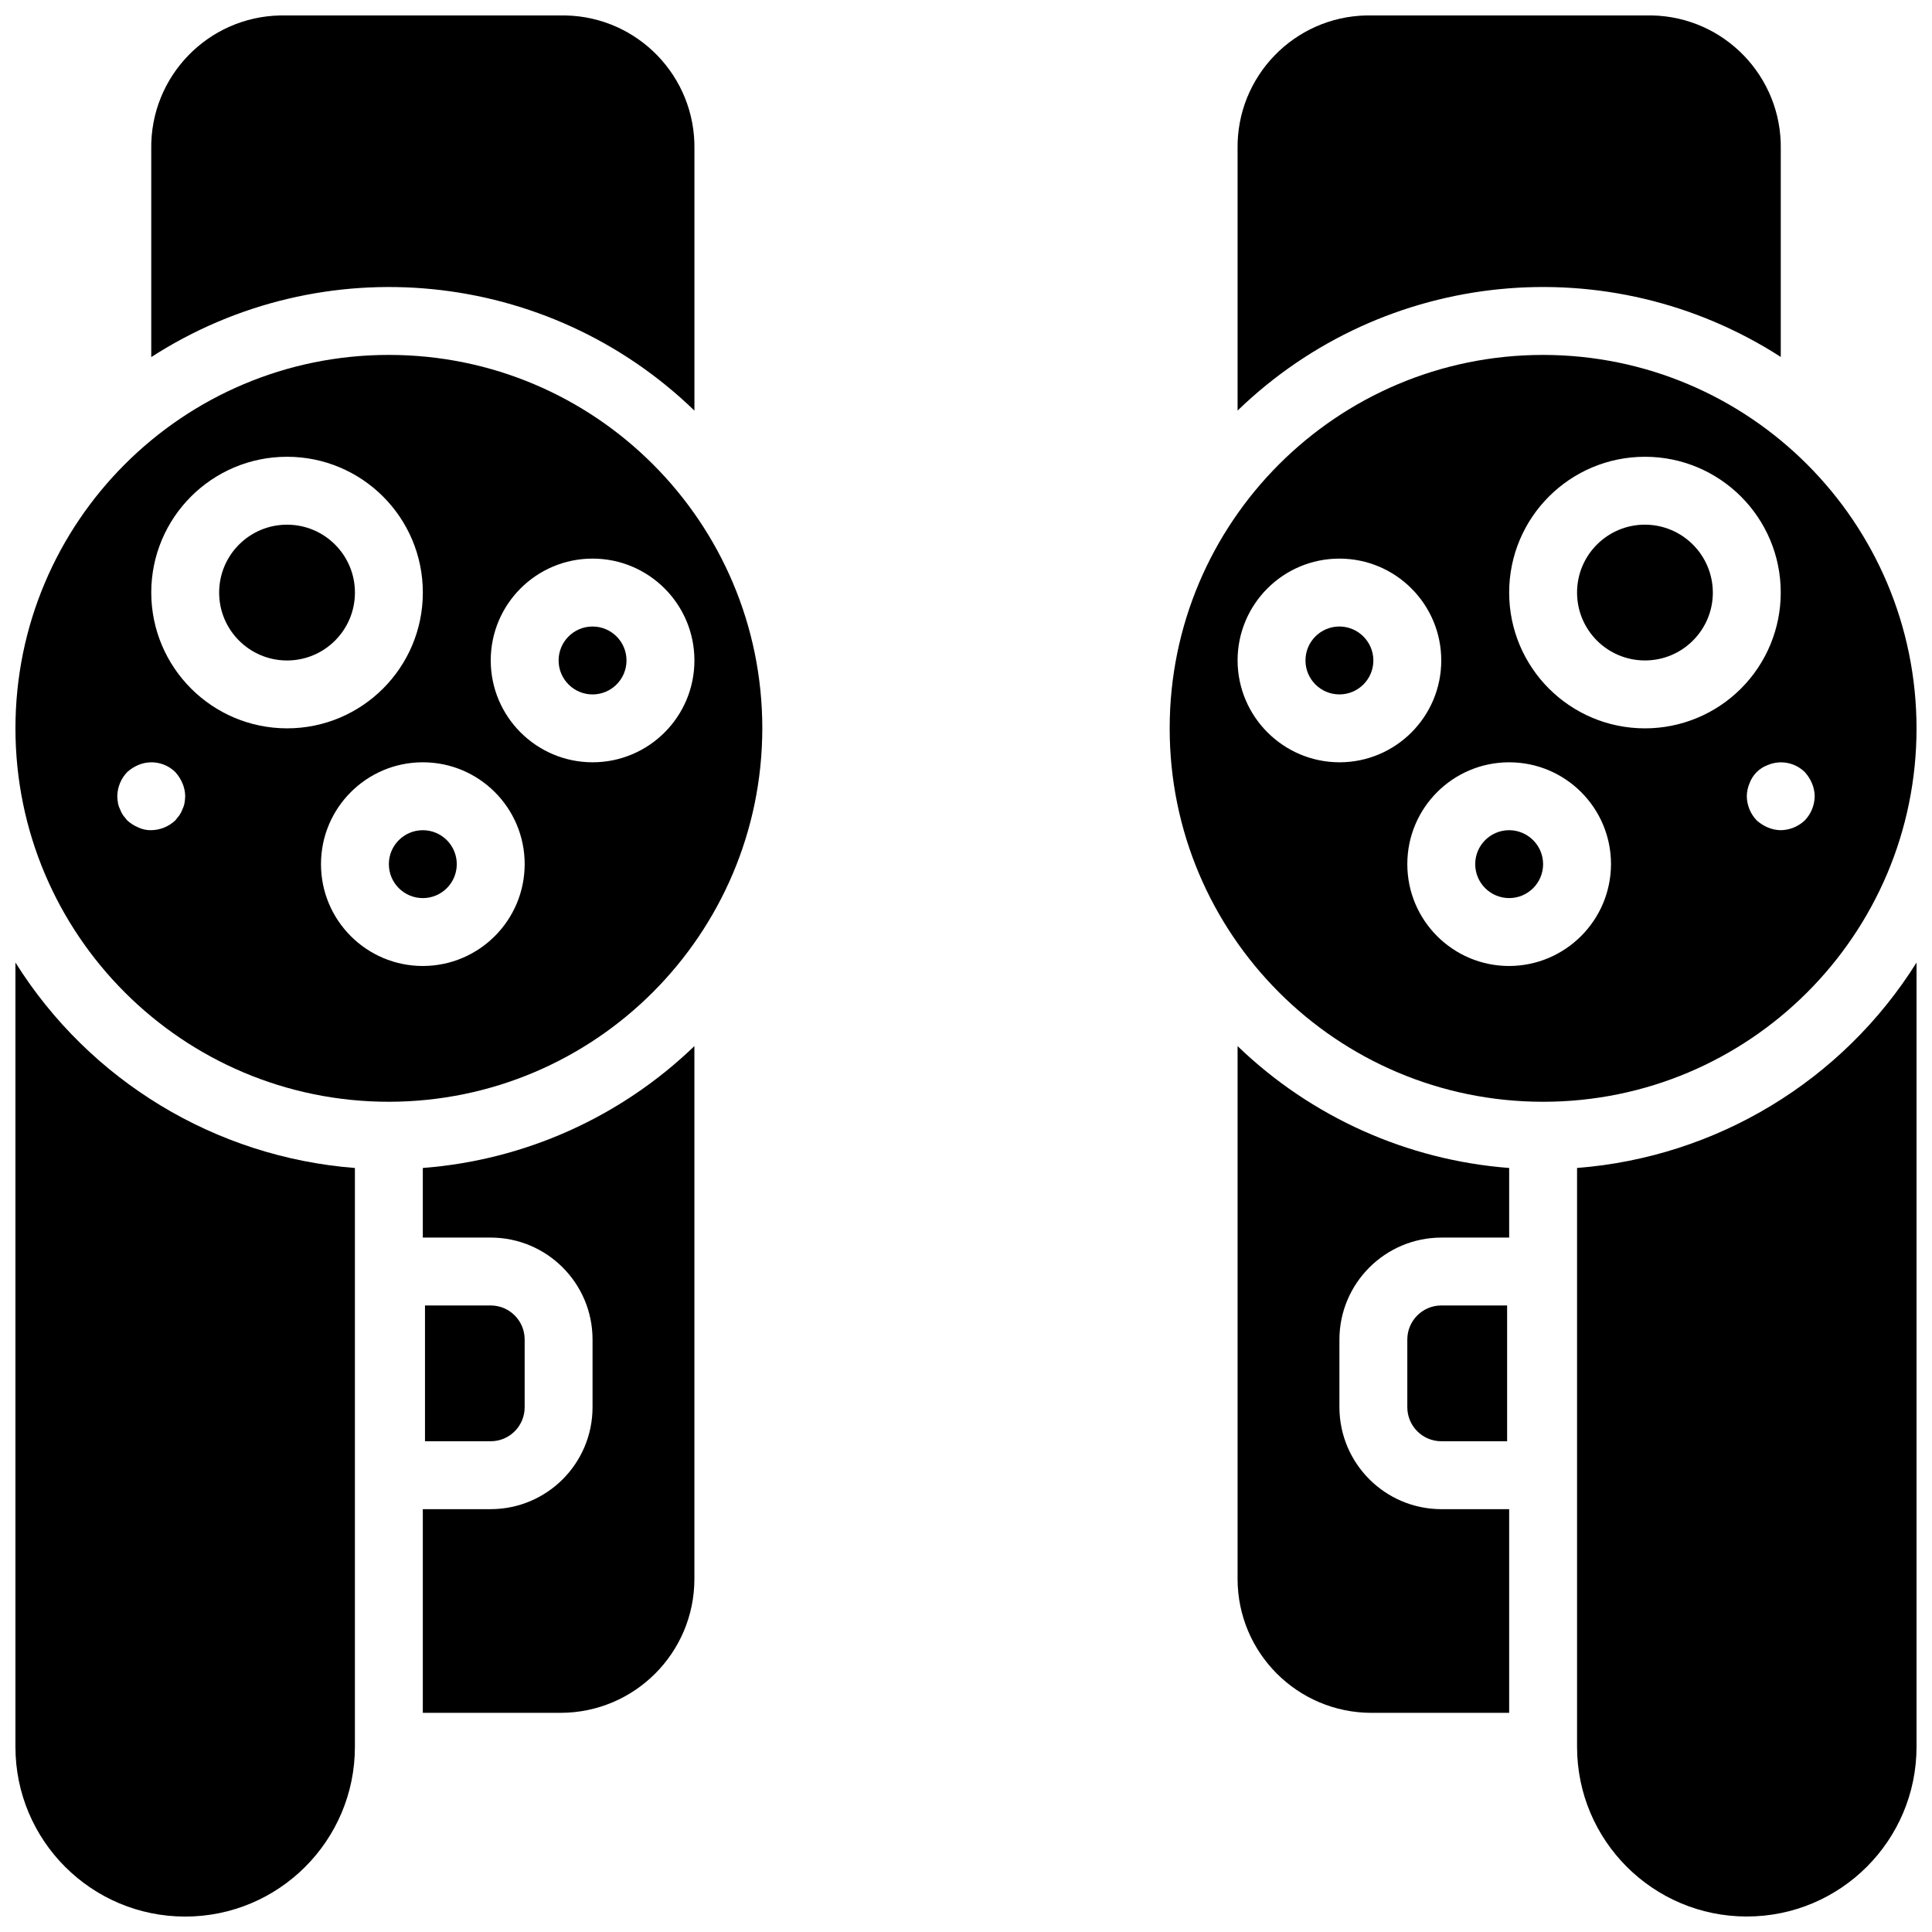 <?xml version="1.0" encoding="UTF-8"?>
<!-- Uploaded to: SVG Repo, www.svgrepo.com, Generator: SVG Repo Mixer Tools -->
<svg width="800px" height="800px" version="1.1" viewBox="144 144 512 512" xmlns="http://www.w3.org/2000/svg">
 <defs>
  <clipPath id="d">
   <path d="m184 148.09h145v104.91h-145z"/>
  </clipPath>
  <clipPath id="c">
   <path d="m148.09 238h198.91v198h-198.91z"/>
  </clipPath>
  <clipPath id="b">
   <path d="m148.09 399h90.906v252.9h-90.906z"/>
  </clipPath>
  <clipPath id="a">
   <path d="m453 148.09h198.9v503.81h-198.9z"/>
  </clipPath>
 </defs>
 <path d="m238.06 301.04c0 9.938-8.055 17.992-17.992 17.992s-17.992-8.055-17.992-17.992 8.055-17.992 17.992-17.992 17.992 8.055 17.992 17.992"/>
 <g clip-path="url(#d)">
  <path d="m328.03 252.82v-69.281c0.316-19.215-14.973-35.07-34.188-35.445h-75.574c-19.215 0.375-34.504 16.23-34.184 35.445v55.086c45.445-29.305 105.09-23.422 143.95 14.195z"/>
 </g>
 <path d="m310.03 319.03c0 4.969-4.027 9-8.996 9s-8.996-4.031-8.996-9 4.027-8.996 8.996-8.996 8.996 4.027 8.996 8.996"/>
 <path d="m265.05 373.01c0 4.969-4.027 8.996-8.996 8.996s-9-4.027-9-8.996 4.031-8.996 9-8.996 8.996 4.027 8.996 8.996"/>
 <path d="m256.05 471.97h17.992c14.898 0.016 26.973 12.09 26.988 26.988v17.992c-0.016 14.902-12.09 26.977-26.988 26.992h-17.992v53.977h36.523c19.566-0.02 35.426-15.879 35.449-35.445v-141.25c-19.504 18.812-44.957 30.234-71.973 32.301z"/>
 <g clip-path="url(#c)">
  <path d="m346.02 337.02c0-54.656-44.309-98.965-98.965-98.965-54.652 0-98.961 44.309-98.961 98.965s44.309 98.961 98.961 98.961c54.633-0.062 98.902-44.332 98.965-98.961zm-153.12 19.789c-0.102 0.562-0.285 1.109-0.543 1.621-0.195 0.574-0.469 1.117-0.812 1.621-0.355 0.449-0.715 0.895-1.074 1.348-1.727 1.641-4.008 2.574-6.387 2.609-1.184 0.031-2.356-0.215-3.426-0.719-1.086-0.457-2.09-1.098-2.965-1.891-0.359-0.453-0.719-0.898-1.078-1.348-0.344-0.504-0.617-1.047-0.812-1.621-0.262-0.512-0.441-1.059-0.539-1.621-0.105-0.594-0.164-1.195-0.18-1.797 0.035-2.383 0.965-4.664 2.609-6.387 0.875-0.797 1.879-1.438 2.965-1.895 3.356-1.41 7.227-0.664 9.812 1.895 0.793 0.875 1.43 1.875 1.887 2.965 0.465 1.082 0.707 2.246 0.723 3.422-0.02 0.602-0.078 1.203-0.18 1.797zm-8.816-55.777c0-19.875 16.109-35.984 35.984-35.984s35.988 16.109 35.988 35.984-16.113 35.988-35.988 35.988c-19.863-0.023-35.965-16.121-35.984-35.988zm71.973 98.965c-14.906 0-26.992-12.086-26.992-26.992s12.086-26.988 26.992-26.988 26.988 12.082 26.988 26.988c-0.016 14.898-12.09 26.973-26.988 26.992zm17.992-80.973c0-14.902 12.082-26.988 26.988-26.988s26.992 12.086 26.992 26.988c0 14.906-12.086 26.992-26.992 26.992-14.898-0.016-26.973-12.09-26.988-26.992z"/>
 </g>
 <g clip-path="url(#b)">
  <path d="m148.09 399.07v207.86c0 24.844 20.141 44.98 44.984 44.98s44.98-20.137 44.98-44.98v-153.4c-36.922-2.875-70.297-23.078-89.965-54.457z"/>
 </g>
 <path d="m283.04 516.95v-17.992c-0.008-4.965-4.031-8.988-8.996-8.996h-17.418v35.984h17.418c4.965-0.004 8.988-4.027 8.996-8.996z"/>
 <g clip-path="url(#a)">
  <path d="m581.73 148.09h-75.57c-19.223 0.367-34.516 16.227-34.188 35.445v69.273c38.855-37.598 98.484-43.484 143.95-14.215v-55.059c0.324-19.219-14.969-35.078-34.188-35.445zm-37.785 215.92c-4.969 0-8.996 4.027-8.996 8.996s4.027 8.996 8.996 8.996 8.996-4.027 8.996-8.996c-0.016-4.961-4.035-8.98-8.996-8.996zm35.984-80.969c-9.938 0-17.992 8.055-17.992 17.992s8.055 17.992 17.992 17.992 17.992-8.055 17.992-17.992c-0.027-9.926-8.066-17.965-17.992-17.992zm-35.984 80.969c-4.969 0-8.996 4.027-8.996 8.996s4.027 8.996 8.996 8.996 8.996-4.027 8.996-8.996c-0.016-4.961-4.035-8.98-8.996-8.996zm35.984-80.969c-9.938 0-17.992 8.055-17.992 17.992s8.055 17.992 17.992 17.992 17.992-8.055 17.992-17.992c-0.027-9.926-8.066-17.965-17.992-17.992zm-35.984 80.969c-4.969 0-8.996 4.027-8.996 8.996s4.027 8.996 8.996 8.996 8.996-4.027 8.996-8.996c-0.016-4.961-4.035-8.98-8.996-8.996zm-44.984-53.98c-4.969 0-8.996 4.027-8.996 8.996s4.027 9 8.996 9 8.996-4.031 8.996-9c-0.016-4.961-4.035-8.98-8.996-8.996zm53.98-71.973c-54.656 0-98.965 44.309-98.965 98.965s44.309 98.961 98.965 98.961 98.961-44.305 98.961-98.961c-0.031-54.645-44.32-98.93-98.961-98.965zm-80.969 80.969c0-14.902 12.082-26.988 26.988-26.988s26.988 12.086 26.988 26.988c0 14.906-12.082 26.992-26.988 26.992-14.887-0.043-26.945-12.102-26.988-26.992zm71.973 80.973c-14.906 0-26.992-12.086-26.992-26.992s12.086-26.988 26.992-26.988 26.988 12.082 26.988 26.988c-0.043 14.891-12.102 26.945-26.988 26.992zm35.984-62.977c-19.875 0-35.984-16.113-35.984-35.988s16.109-35.984 35.984-35.984 35.988 16.109 35.988 35.984c0 9.547-3.789 18.699-10.539 25.449s-15.902 10.539-25.449 10.539zm42.375 24.379c-1.727 1.645-4.008 2.574-6.387 2.609-1.176-0.012-2.34-0.258-3.418-0.719-1.09-0.457-2.098-1.098-2.973-1.891-1.641-1.723-2.574-4.004-2.606-6.387 0.012-1.176 0.258-2.336 0.719-3.418 0.82-2.262 2.598-4.039 4.859-4.859 3.348-1.41 7.219-0.664 9.805 1.891 0.793 0.875 1.434 1.879 1.891 2.969 0.461 1.082 0.703 2.242 0.719 3.418-0.035 2.383-0.965 4.664-2.609 6.387zm-78.359 2.609c-4.969 0-8.996 4.027-8.996 8.996s4.027 8.996 8.996 8.996 8.996-4.027 8.996-8.996c-0.016-4.961-4.035-8.98-8.996-8.996zm35.984-80.969c-9.938 0-17.992 8.055-17.992 17.992s8.055 17.992 17.992 17.992 17.992-8.055 17.992-17.992c-0.027-9.926-8.066-17.965-17.992-17.992zm-35.984 80.969c-4.969 0-8.996 4.027-8.996 8.996s4.027 8.996 8.996 8.996 8.996-4.027 8.996-8.996c-0.016-4.961-4.035-8.98-8.996-8.996zm-17.996 107.96h17.996v-18.445c-27.016-2.07-52.469-13.492-71.973-32.297v141.25c0.035 19.562 15.883 35.41 35.445 35.445h36.527v-53.977h-17.996c-14.887-0.043-26.945-12.102-26.988-26.992v-17.992c0.043-14.887 12.102-26.945 26.988-26.988zm0 17.992c-4.961 0.016-8.98 4.035-8.996 8.996v17.992c0.016 4.965 4.035 8.984 8.996 8.996h17.453v-35.984zm0 0c-4.961 0.016-8.98 4.035-8.996 8.996v17.992c0.016 4.965 4.035 8.984 8.996 8.996h17.453v-35.984zm0 0c-4.961 0.016-8.98 4.035-8.996 8.996v17.992c0.016 4.965 4.035 8.984 8.996 8.996h17.453v-35.984zm35.988-36.438v153.39c0 24.844 20.141 44.98 44.984 44.98s44.98-20.137 44.98-44.98v-207.82c-19.668 31.375-53.047 51.566-89.965 54.43zm-44.984 45.434v17.992c0.016 4.965 4.035 8.984 8.996 8.996h17.453v-35.984h-17.453c-4.961 0.016-8.98 4.035-8.996 8.996zm8.996-8.996c-4.961 0.016-8.98 4.035-8.996 8.996v17.992c0.016 4.965 4.035 8.984 8.996 8.996h17.453v-35.984z"/>
 </g>
</svg>